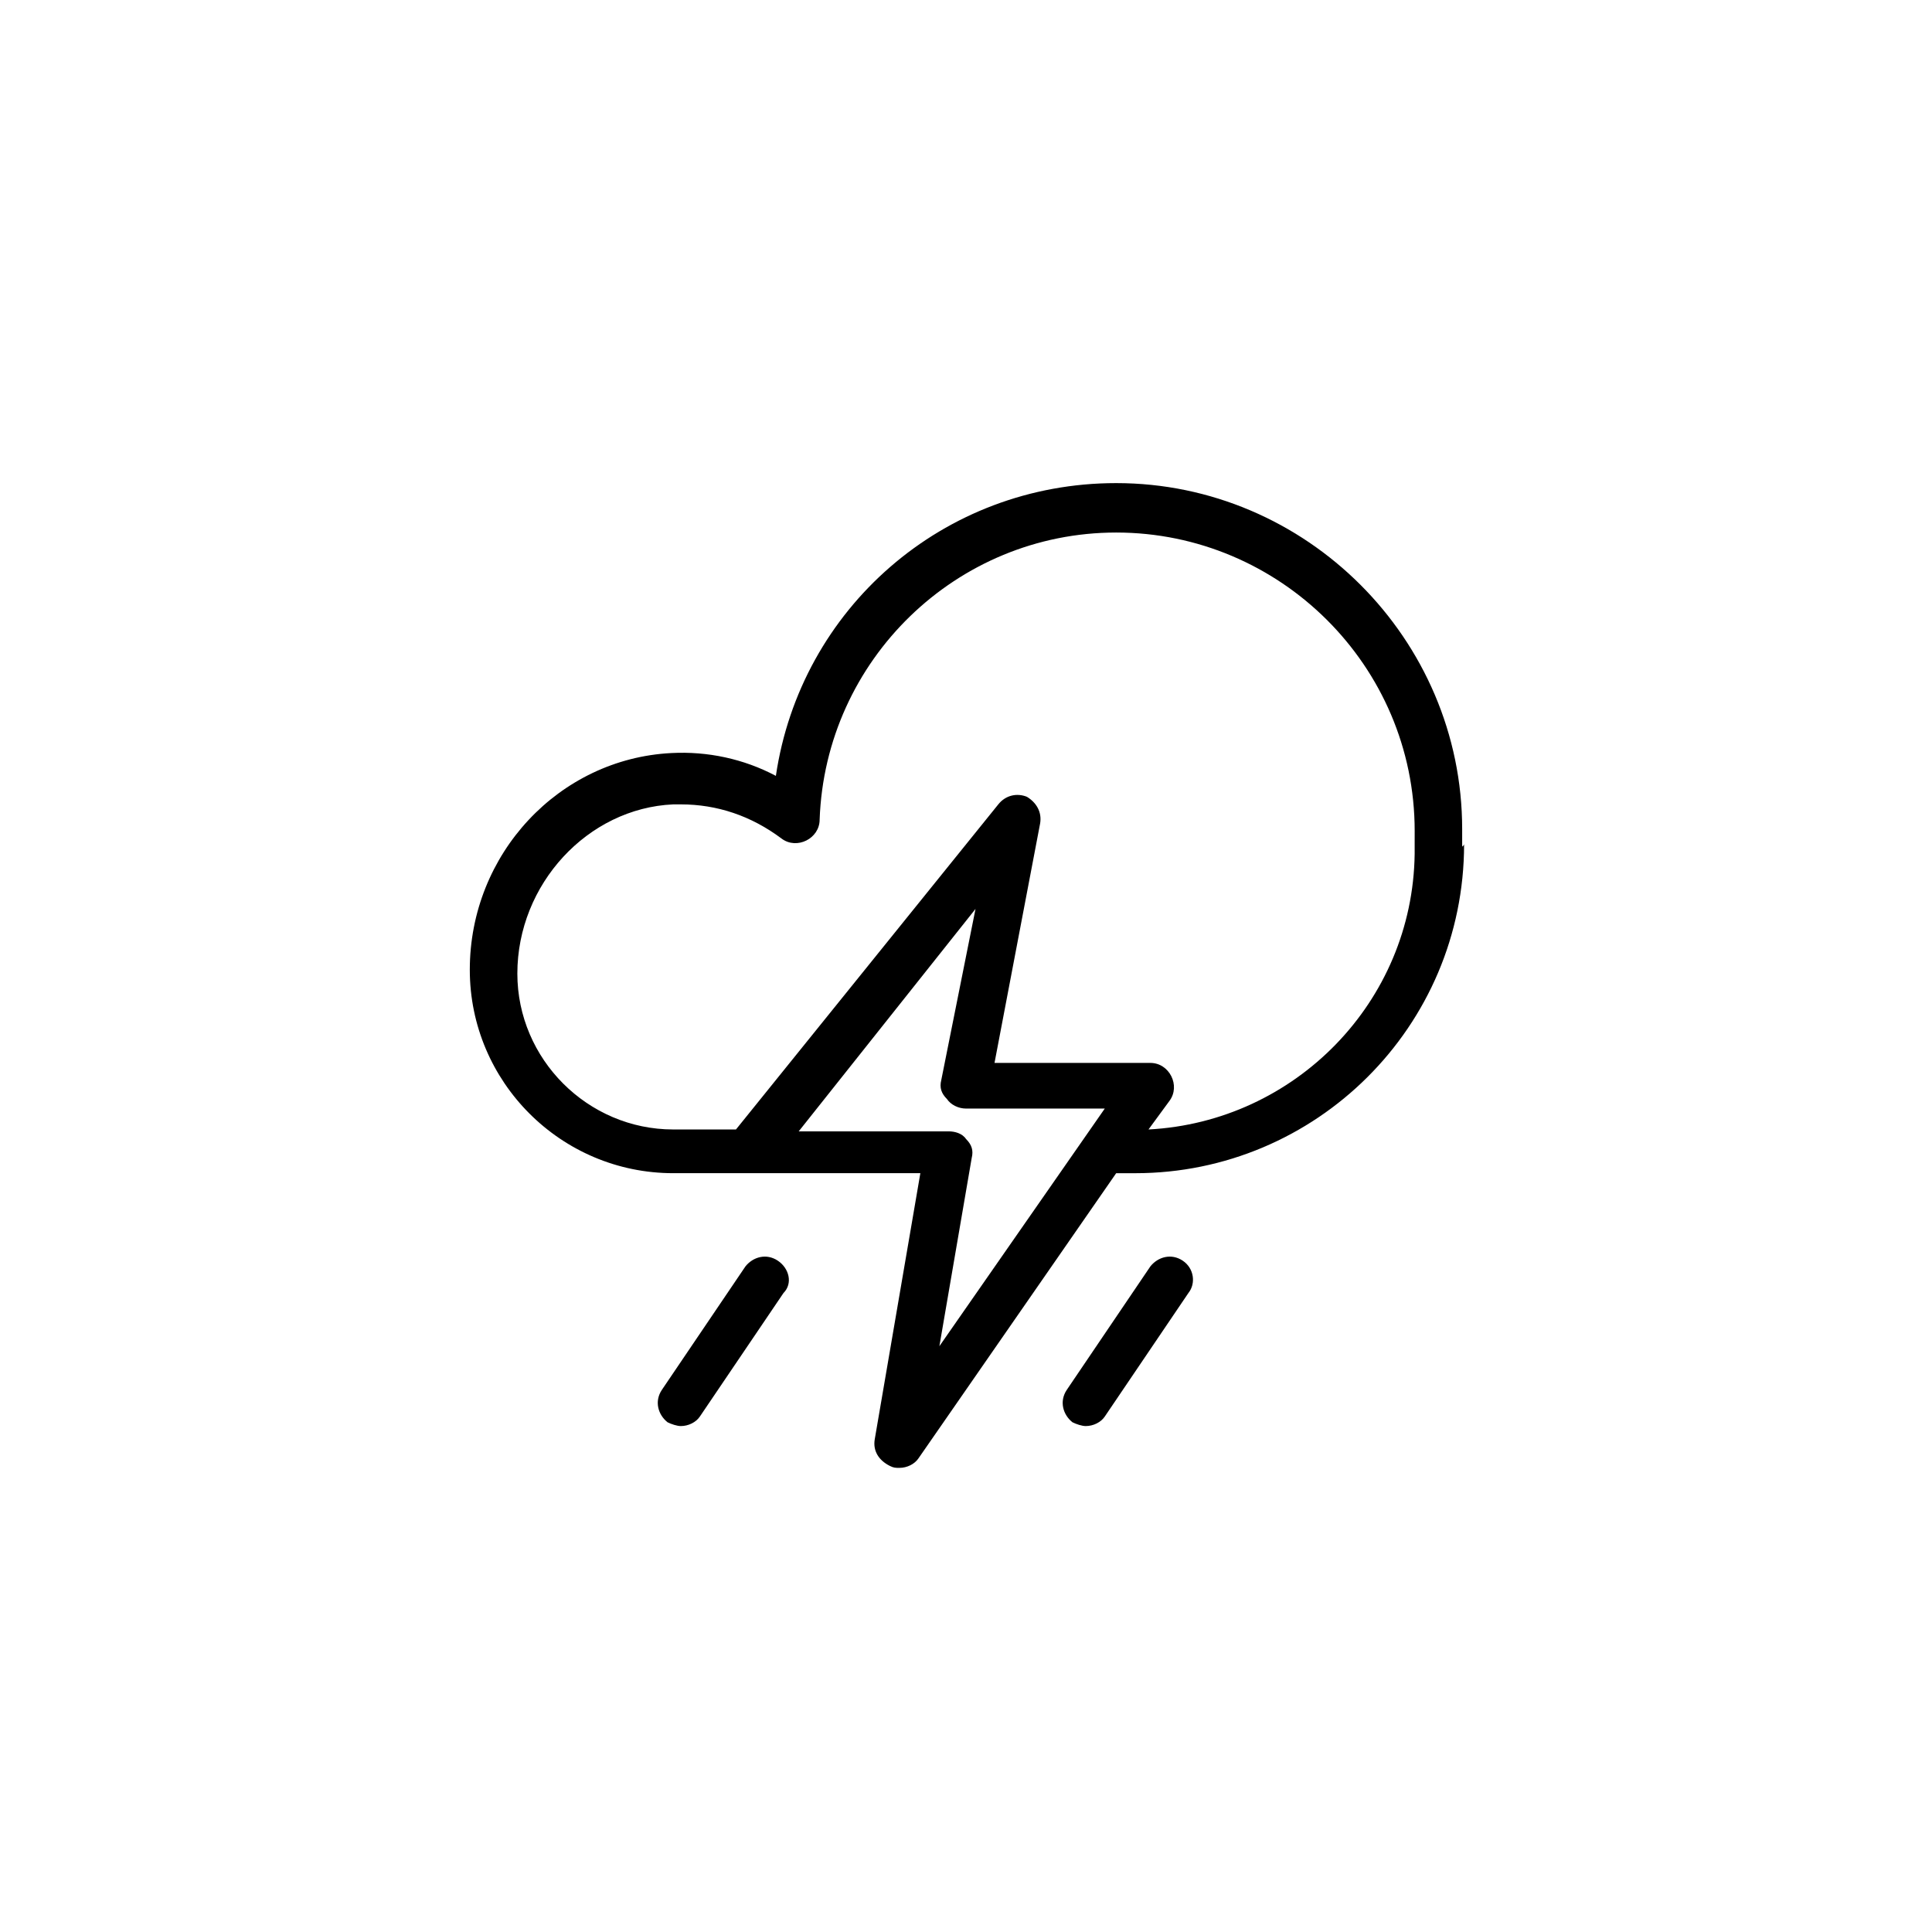 <?xml version="1.0" encoding="UTF-8"?>
<!-- Uploaded to: ICON Repo, www.iconrepo.com, Generator: ICON Repo Mixer Tools -->
<svg fill="#000000" width="800px" height="800px" version="1.1" viewBox="144 144 512 512" xmlns="http://www.w3.org/2000/svg">
 <g>
  <path d="m350.12 478.09c-3.023-2.016-6.551-1.008-8.566 1.512l-22.164 32.746c-2.016 3.023-1.008 6.551 1.512 8.566 1.008 0.504 2.519 1.008 3.527 1.008 2.016 0 4.031-1.008 5.039-2.519l22.168-32.746c2.516-2.523 1.508-6.551-1.516-8.566z"/>
  <path d="m457.43 478.09c-3.023-2.016-6.551-1.008-8.566 1.512l-22.168 32.746c-2.016 3.023-1.008 6.551 1.512 8.566 1.008 0.504 2.519 1.008 3.527 1.008 2.016 0 4.031-1.008 5.039-2.519l22.168-32.746c2.016-2.523 1.512-6.551-1.512-8.566z"/>
  <path d="m531.49 367.75v-4.031c0-50.383-41.312-91.691-91.691-91.691-45.848 0-83.633 33.25-90.184 77.586-8.566-4.535-18.137-6.551-27.711-6.047-29.727 1.512-53.402 26.703-53.402 57.434 0 29.727 24.184 53.906 53.906 53.906h65.496l-12.09 70.535c-0.504 3.023 1.008 5.543 4.031 7.055 1.008 0.504 1.512 0.504 2.519 0.504 2.016 0 4.031-1.008 5.039-2.519l52.395-75.57h5.039c47.863 0 87.16-38.793 87.16-87.16-0.508 1.008-0.508 0.504-0.508 0zm-131.49 78.09c-1.008-1.512-3.023-2.016-4.535-2.016h-39.801l46.855-58.945-9.07 45.344c-0.504 2.016 0 3.527 1.512 5.039 1.008 1.512 3.023 2.519 5.039 2.519h36.777l-43.832 62.977 8.566-49.879c0.504-2.016 0-3.527-1.512-5.039zm118.9-78.594v1.512 1.512c-0.504 39.297-31.738 71.039-70.535 73.051l5.543-7.559c1.512-2.016 1.512-4.535 0.504-6.551-1.008-2.016-3.023-3.527-5.543-3.527h-41.312l12.09-63.48c0.504-3.023-1.008-5.543-3.527-7.055-2.519-1.008-5.543-0.504-7.559 2.016l-69.52 86.156h-16.625c-22.672 0-41.312-18.641-41.312-41.312 0-23.68 18.641-43.832 41.312-44.84h2.016c9.574 0 18.641 3.023 26.703 9.07 2.016 1.512 4.535 1.512 6.551 0.504 2.016-1.008 3.527-3.023 3.527-5.543 1.512-42.32 36.273-76.074 78.594-76.074 43.328 0 79.098 35.266 79.098 79.098-0.004 1.008-0.004 2.016-0.004 3.023z"/>
 </g>
</svg>